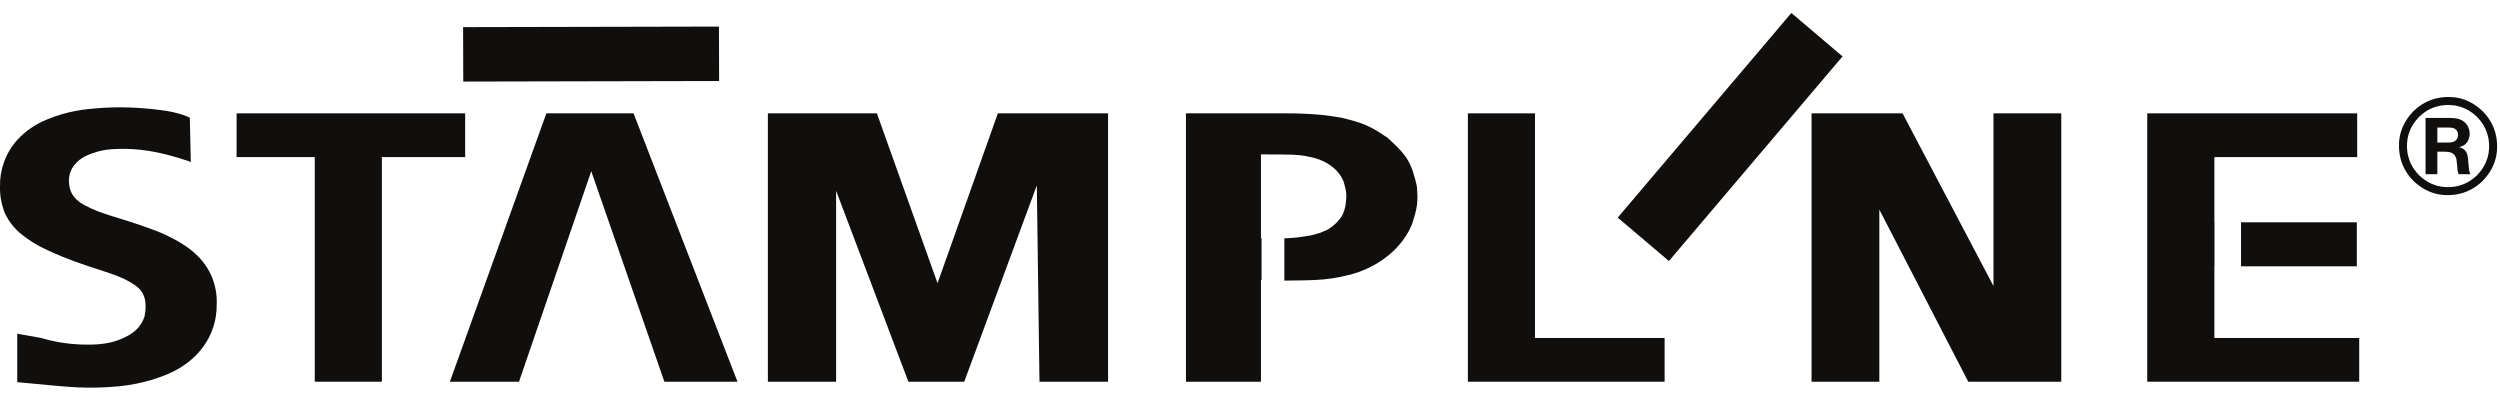 <svg width="162" height="26" viewBox="0 0 162 26" fill="none" xmlns="http://www.w3.org/2000/svg">
<path fill-rule="evenodd" clip-rule="evenodd" d="M3.571 24.994C4.227 25.052 4.64 25.085 5.064 25.104C5.488 25.122 5.923 25.125 6.366 25.113C6.81 25.101 7.262 25.075 7.668 25.035C8.074 24.994 8.435 24.941 8.785 24.872C9.135 24.803 9.474 24.719 9.797 24.624C10.12 24.529 10.426 24.422 10.727 24.3C11.146 24.134 11.546 23.923 11.903 23.68C12.261 23.438 12.574 23.164 12.837 22.878C13.721 21.902 14.064 20.755 14.043 19.675C14.063 19.109 13.968 18.559 13.742 17.97C13.636 17.715 13.504 17.469 13.344 17.233C13.184 16.996 12.995 16.768 12.779 16.555C12.177 15.959 11.42 15.551 10.734 15.222C10.286 15.011 9.767 14.822 9.258 14.647C9.007 14.561 8.772 14.482 8.546 14.407C8.319 14.333 8.102 14.264 7.893 14.2C7.684 14.136 7.482 14.076 7.294 14.017C6.931 13.903 6.612 13.793 6.291 13.675C6.129 13.605 5.968 13.533 5.855 13.482C5.654 13.389 5.584 13.351 5.472 13.292C5.345 13.226 5.224 13.148 5.116 13.063C4.706 12.738 4.565 12.425 4.501 12.084C4.427 11.682 4.463 11.279 4.679 10.896C4.751 10.771 4.846 10.645 4.966 10.525C5.086 10.405 5.23 10.292 5.386 10.197C5.752 10 6.153 9.857 6.551 9.767C6.753 9.722 6.951 9.691 7.221 9.671C7.754 9.631 8.491 9.635 9.123 9.709C9.434 9.743 9.737 9.792 9.997 9.841C10.257 9.89 10.475 9.939 10.709 9.997C10.943 10.056 11.194 10.122 11.472 10.205C11.751 10.288 12.059 10.387 12.364 10.493L12.3 7.623C11.975 7.475 11.635 7.361 11.215 7.269C10.794 7.177 10.294 7.108 9.794 7.059C9.294 7.009 8.794 6.979 8.379 6.965C7.964 6.951 7.635 6.953 7.343 6.959C7.052 6.966 6.798 6.977 6.565 6.992C5.995 7.033 5.454 7.082 4.91 7.186C4.587 7.247 4.273 7.324 3.968 7.414C3.664 7.504 3.37 7.608 3.082 7.727C2.704 7.877 2.342 8.068 2.015 8.291C1.688 8.513 1.396 8.767 1.146 9.04C0.335 9.911 -0.022 11.062 0.002 12.058C-0.016 12.615 0.073 13.153 0.282 13.744C0.358 13.915 0.446 14.079 0.545 14.236C0.644 14.392 0.754 14.54 0.876 14.682C0.998 14.823 1.131 14.958 1.273 15.084C1.651 15.401 2.06 15.679 2.465 15.904C2.67 16.019 2.875 16.119 3.122 16.233C3.37 16.347 3.66 16.474 3.962 16.598C4.265 16.723 4.578 16.846 4.903 16.964C5.229 17.083 5.565 17.198 5.827 17.284C6.088 17.37 6.273 17.427 6.466 17.489C6.971 17.661 7.527 17.827 8.091 18.095C8.321 18.208 8.556 18.346 8.789 18.509C8.907 18.593 9.014 18.692 9.102 18.801C9.368 19.118 9.428 19.489 9.435 19.82C9.44 20.024 9.418 20.26 9.37 20.492C9.319 20.656 9.248 20.815 9.158 20.961C9.067 21.107 8.959 21.242 8.832 21.364C8.704 21.487 8.558 21.598 8.387 21.7C8.217 21.802 8.023 21.897 7.82 21.979C6.986 22.327 6.093 22.354 5.213 22.325C4.368 22.289 3.514 22.151 2.673 21.901L1.117 21.624L1.118 24.764C2.016 24.853 2.915 24.936 3.571 24.994Z" fill="#100F0D"/>
<path fill-rule="evenodd" clip-rule="evenodd" d="M24.746 10.18H30.143V7.345H15.332V10.18H20.396V24.735H24.746V10.18Z" fill="#100F0D"/>
<path fill-rule="evenodd" clip-rule="evenodd" d="M41.054 7.345H35.404L29.152 24.735H33.631L38.313 11.095L43.052 24.735H47.789L41.054 7.345Z" fill="#100F0D"/>
<path fill-rule="evenodd" clip-rule="evenodd" d="M71.803 7.345H64.661L60.752 18.352L56.823 7.345H49.758V24.735H54.18V12.362L58.864 24.735H62.483L67.186 12.014L67.358 24.735H71.803V7.345Z" fill="#100F0D"/>
<path fill-rule="evenodd" clip-rule="evenodd" d="M81.749 18.145L81.709 18.144V24.735H76.849V7.345H83.259C83.489 7.345 83.718 7.346 83.894 7.348C84.07 7.352 84.192 7.357 84.314 7.362C85.185 7.386 86.047 7.47 86.899 7.623C87.455 7.758 88.011 7.892 88.513 8.11C89.016 8.327 89.465 8.627 89.913 8.927C90.403 9.377 90.892 9.827 91.207 10.346C91.524 10.865 91.666 11.452 91.809 12.04C91.842 12.45 91.875 12.859 91.821 13.279C91.768 13.7 91.626 14.13 91.485 14.562C91.282 15.046 91 15.496 90.632 15.913C90.265 16.329 89.812 16.711 89.291 17.031C88.77 17.35 88.18 17.607 87.566 17.779C87.031 17.908 86.496 18.037 85.772 18.105C85.049 18.172 84.138 18.177 83.226 18.183V15.444C83.403 15.437 83.579 15.427 83.754 15.414C83.864 15.407 83.972 15.4 84.13 15.379C84.288 15.359 84.495 15.326 84.702 15.292C84.955 15.26 85.222 15.192 85.499 15.101C85.714 15.02 85.928 14.939 86.115 14.825C86.301 14.713 86.46 14.567 86.618 14.423C86.756 14.265 86.894 14.108 86.987 13.934C87.08 13.76 87.129 13.57 87.178 13.379C87.217 13.104 87.255 12.828 87.237 12.562C87.219 12.295 87.145 12.037 87.071 11.779C86.98 11.55 86.85 11.335 86.683 11.142C86.516 10.949 86.313 10.777 86.075 10.629C85.837 10.481 85.566 10.356 85.283 10.267C85.036 10.2 84.776 10.143 84.508 10.093C84.422 10.081 84.335 10.069 84.209 10.057C84.084 10.046 83.919 10.034 83.754 10.023C83.503 10.017 83.251 10.012 82.91 10.009C82.569 10.006 82.139 10.006 81.709 10.006V15.431C81.722 15.432 81.735 15.433 81.749 15.433V18.145Z" fill="#100F0D"/>
<path fill-rule="evenodd" clip-rule="evenodd" d="M107.867 21.901H99.468V7.345H95.118V24.735H107.867V21.901Z" fill="#100F0D"/>
<path fill-rule="evenodd" clip-rule="evenodd" d="M108.146 16.915L119.396 3.655L116.08 0.84L104.829 14.101L108.146 16.915Z" fill="#100F0D"/>
<path fill-rule="evenodd" clip-rule="evenodd" d="M30.02 5.286L46.599 5.25L46.589 1.722L30.009 1.758L30.02 5.286Z" fill="#100F0D"/>
<path fill-rule="evenodd" clip-rule="evenodd" d="M133.57 7.345H129.177V18.534L123.286 7.345H117.389V24.735H121.781V13.581L127.543 24.735H133.57V7.345Z" fill="#100F0D"/>
<path fill-rule="evenodd" clip-rule="evenodd" d="M145.218 14.405H152.723V17.257H145.218V14.405Z" fill="#100F0D"/>
<path fill-rule="evenodd" clip-rule="evenodd" d="M143.499 14.405V17.258H143.491V21.901H152.877V24.735H139.141V7.345H152.746V10.18H143.491V14.405H143.499Z" fill="#100F0D"/>
<path fill-rule="evenodd" clip-rule="evenodd" d="M157.176 11.286V7.644H158.8C158.947 7.643 159.094 7.657 159.239 7.687C159.359 7.711 159.475 7.758 159.578 7.824C159.719 7.912 159.833 8.035 159.912 8.179C159.992 8.324 160.034 8.487 160.035 8.653C160.036 8.788 160.011 8.922 159.961 9.048C159.915 9.161 159.845 9.262 159.754 9.344C159.685 9.406 159.604 9.453 159.516 9.483C159.46 9.503 159.403 9.521 159.346 9.535C159.43 9.556 159.511 9.588 159.587 9.63C159.655 9.668 159.714 9.719 159.762 9.78C159.823 9.859 159.866 9.948 159.889 10.044C159.906 10.115 159.917 10.188 159.925 10.261L159.985 10.912C159.993 10.978 160.002 11.045 160.014 11.111C160.028 11.174 160.054 11.233 160.089 11.286H159.322C159.286 11.207 159.261 11.123 159.251 11.037C159.235 10.916 159.224 10.794 159.217 10.673C159.209 10.572 159.199 10.469 159.183 10.369C159.173 10.3 159.154 10.233 159.125 10.17C159.098 10.105 159.057 10.047 159.005 9.998C158.953 9.949 158.891 9.91 158.824 9.887C158.75 9.861 158.672 9.846 158.593 9.839C158.507 9.833 158.423 9.829 158.337 9.828L157.94 9.828V11.286H157.176ZM157.94 9.236H158.638C158.679 9.235 158.721 9.234 158.763 9.231C158.821 9.227 158.88 9.218 158.936 9.205C159.008 9.186 159.073 9.152 159.128 9.103C159.19 9.047 159.236 8.976 159.26 8.895C159.283 8.822 159.29 8.745 159.279 8.668C159.27 8.594 159.244 8.525 159.202 8.463C159.161 8.4 159.1 8.351 159.029 8.322C158.968 8.296 158.9 8.279 158.832 8.272C158.767 8.266 158.7 8.263 158.634 8.263H157.94V9.236Z" fill="#100F0D"/>
<path fill-rule="evenodd" clip-rule="evenodd" d="M156.002 9.882C156.085 10.358 156.263 10.847 156.75 11.348C157.473 12.04 158.259 12.206 159.051 12.096C159.527 12.014 160.016 11.836 160.518 11.348C161.21 10.625 161.375 9.84 161.265 9.048C161.182 8.572 161.005 8.083 160.518 7.581C159.794 6.889 159.009 6.723 158.217 6.834C157.74 6.916 157.251 7.093 156.75 7.581C156.058 8.304 155.893 9.089 156.002 9.882ZM155.49 9.963C155.564 10.415 155.726 10.873 156.058 11.335C156.157 11.47 156.265 11.598 156.383 11.715C157.247 12.542 158.185 12.74 159.132 12.608C159.584 12.535 160.042 12.372 160.504 12.04C160.64 11.942 160.767 11.833 160.885 11.715C161.711 10.851 161.91 9.913 161.777 8.967C161.704 8.514 161.541 8.056 161.209 7.594C161.11 7.459 161.002 7.332 160.885 7.214C160.02 6.387 159.083 6.189 158.136 6.321C157.683 6.395 157.225 6.557 156.763 6.89C156.628 6.988 156.501 7.096 156.383 7.214C155.556 8.078 155.359 9.016 155.49 9.963Z" fill="#100F0D"/>
</svg>
